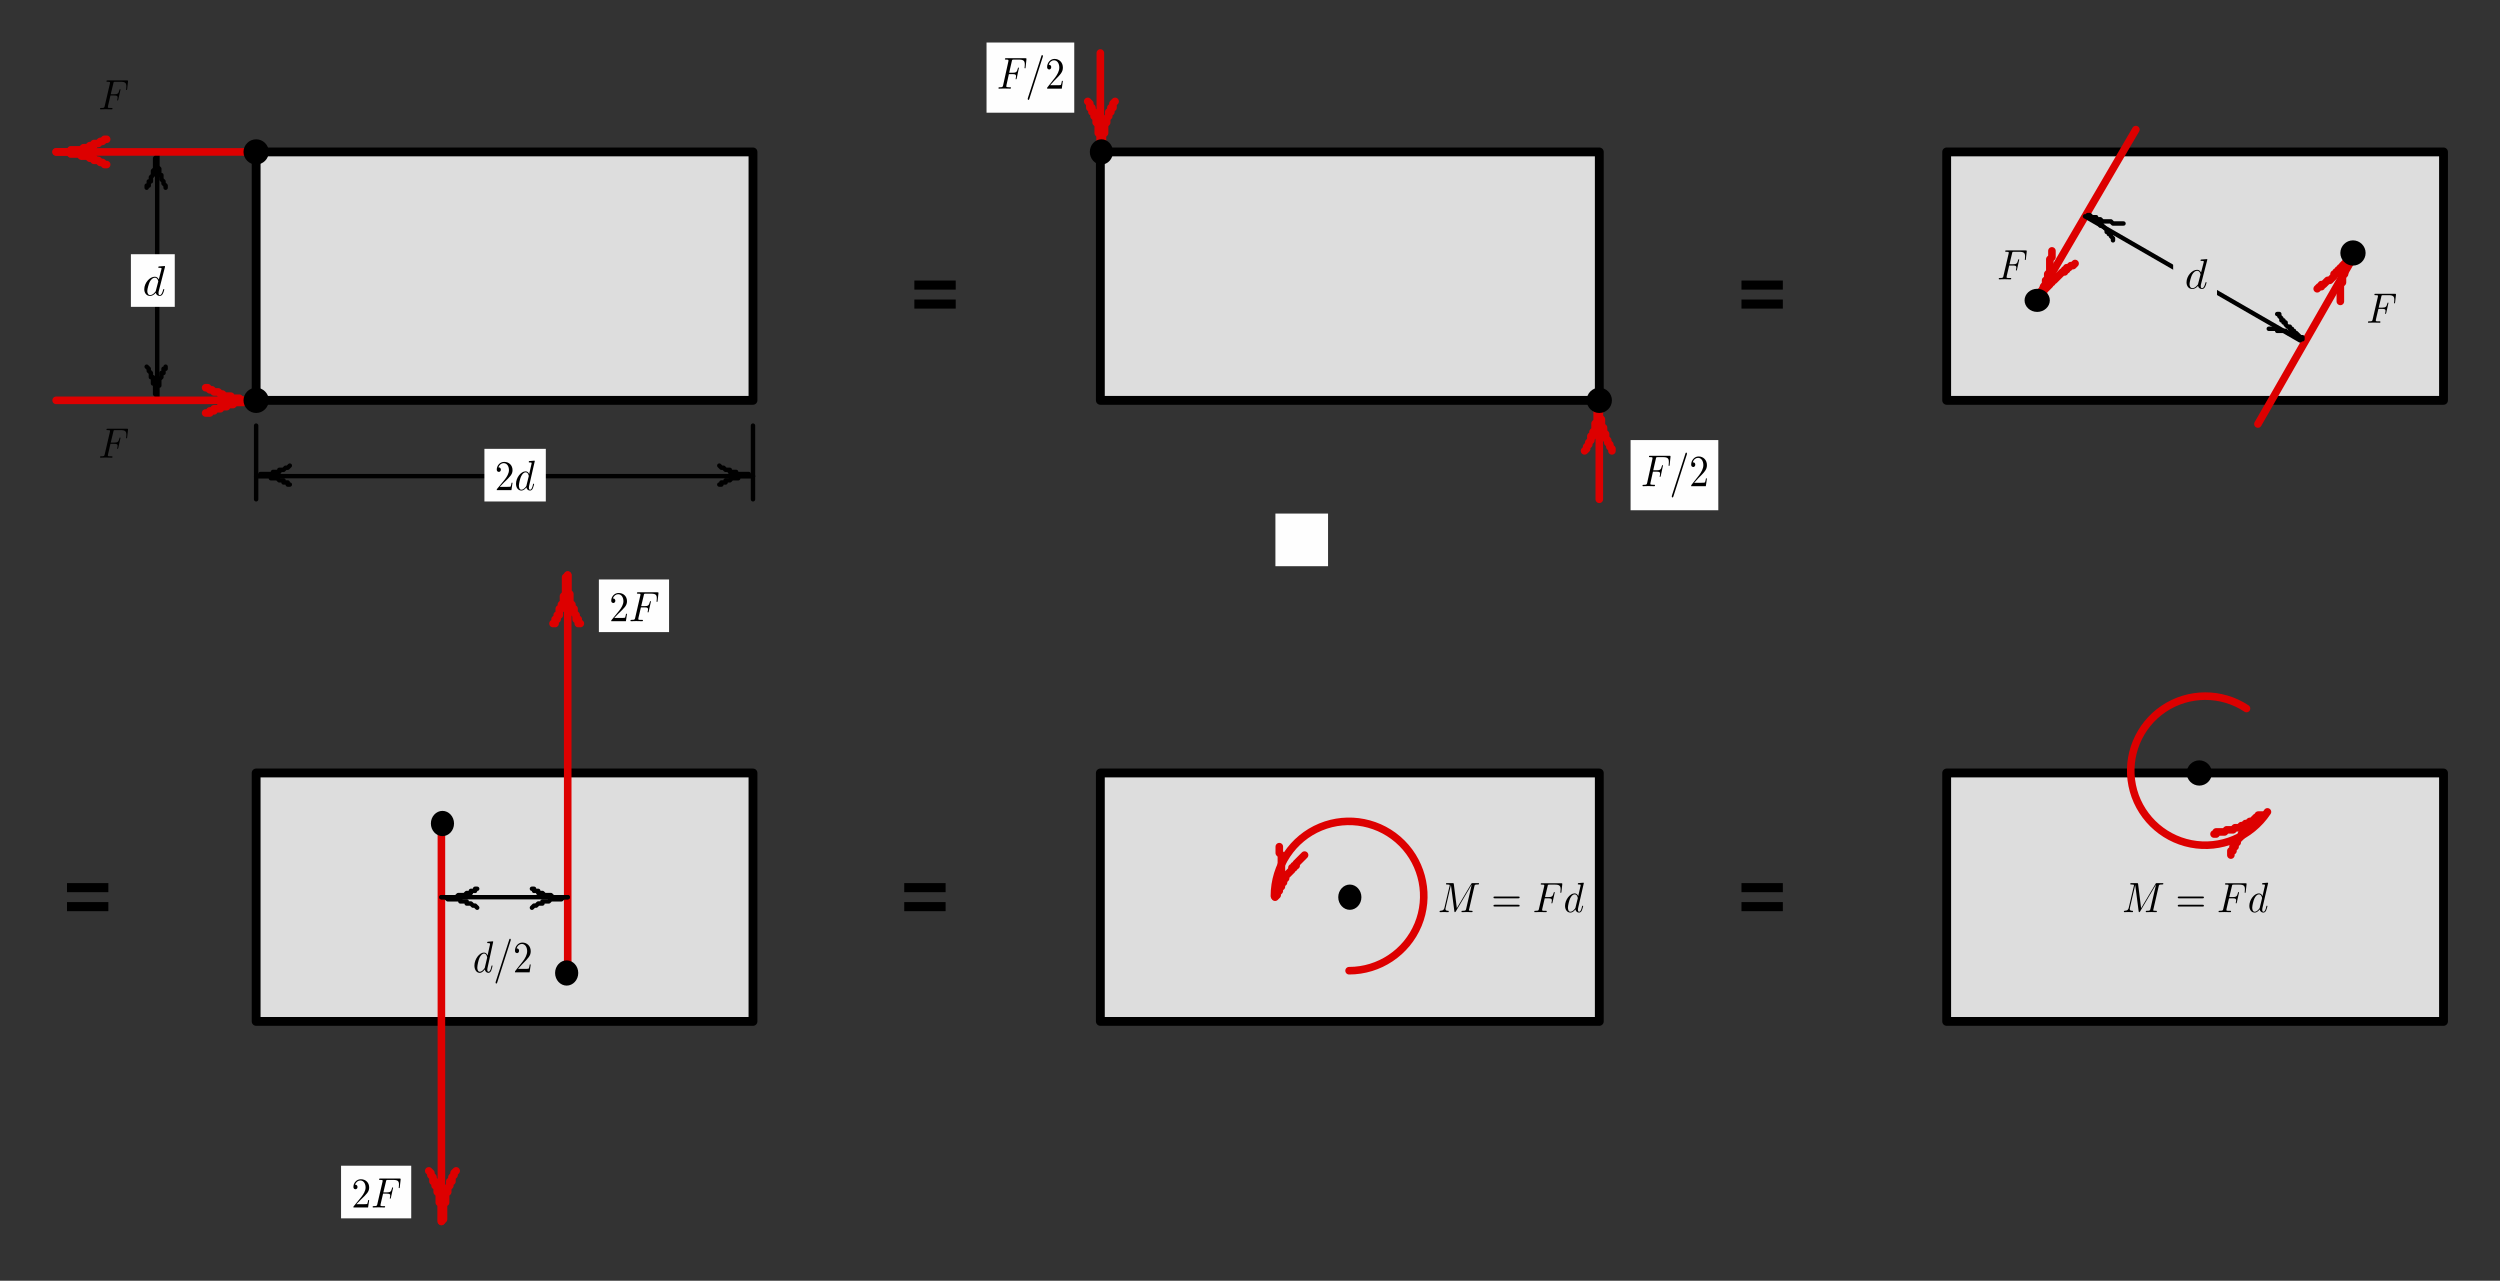 <?xml version="1.0" encoding="UTF-8" standalone="no"?>
<!DOCTYPE svg PUBLIC "-//W3C//DTD SVG 1.1//EN" "http://www.w3.org/Graphics/SVG/1.1/DTD/svg11.dtd">
<svg width="100%" height="100%" viewBox="0 0 285 146" version="1.1" xmlns="http://www.w3.org/2000/svg" xmlns:xlink="http://www.w3.org/1999/xlink" xml:space="preserve" xmlns:serif="http://www.serif.com/" style="fill-rule:evenodd;clip-rule:evenodd;stroke-linecap:round;stroke-linejoin:round;stroke-miterlimit:10;">
    <rect x="0" y="0" width="285" height="146" fill="#333333" stroke="none"/>
    <g id="Artboard1" transform="matrix(1,0,0,1,0.369,-11.712)">
        <rect x="-0.369" y="11.712" width="284.161" height="145.375" style="fill:none;"/>
        <g transform="matrix(0.24,0,0,-0.24,-2.369,85.672)">
            <rect x="130" y="118" width="236" height="118" style="fill:rgb(221,221,221);stroke:black;stroke-width:4.2px;"/>
        </g>
        <g transform="matrix(0,0.24,-0.24,0,92.551,33.232)">
            <path d="M112.5,265.5L147.5,265.5" style="fill:none;fill-rule:nonzero;stroke:black;stroke-width:2.1px;"/>
        </g>
        <g transform="matrix(0,0.24,-0.24,0,149.191,-23.408)">
            <path d="M348.5,265.5L383.5,265.5" style="fill:none;fill-rule:nonzero;stroke:black;stroke-width:2.1px;"/>
        </g>
        <g transform="matrix(0.24,0,0,-0.24,-2.369,131.272)">
            <path d="M130,272L366,272" style="fill:none;fill-rule:nonzero;stroke:black;stroke-width:2.1px;"/>
        </g>
        <g transform="matrix(0.24,0,0,-0.24,-2.369,131.032)">
            <path d="M146,267L145,267L145,268L143,268L143,269L141,269L140,270L137,270L137,271L130,271L132,271L132,272L138,272L138,273L141,273L141,274L143,274L144,275L145,275L146,276" style="fill:none;fill-rule:nonzero;stroke:black;stroke-width:2.1px;"/>
        </g>
        <g transform="matrix(0.24,0,0,-0.24,-2.369,131.032)">
            <path d="M350,276L351,275L352,275L353,274L355,274L355,273L358,273L358,272L364,272L364,271L366,271L359,271L359,270L356,270L355,269L353,269L353,268L351,268L351,267L350,267" style="fill:none;fill-rule:nonzero;stroke:black;stroke-width:2.1px;"/>
        </g>
        <g transform="matrix(-0.24,0,0,-0.24,99.631,57.352)">
            <path d="M71,118L354,118" style="fill:none;fill-rule:nonzero;stroke:black;stroke-width:2.1px;"/>
        </g>
        <g transform="matrix(-0.24,0,0,-0.24,99.631,113.992)">
            <path d="M71,236L354,236" style="fill:none;fill-rule:nonzero;stroke:black;stroke-width:2.1px;"/>
        </g>
        <g transform="matrix(0,0.24,-0.24,0,60.031,23.272)">
            <path d="M24,177L142,177" style="fill:none;fill-rule:nonzero;stroke:black;stroke-width:2.1px;"/>
        </g>
        <g transform="matrix(0.24,0,0,-0.24,-2.369,61.432)">
            <path d="M78,118L78,119L79,119L79,121L80,121L80,123L81,124L81,126L82,127L82,132L83,133L83,135L83,128L84,127L84,124L85,124L85,122L86,121L86,120L87,119L87,118" style="fill:none;fill-rule:nonzero;stroke:black;stroke-width:2.1px;"/>
        </g>
        <g transform="matrix(0.24,0,0,-0.24,-2.369,110.152)">
            <path d="M87,236L87,235L86,235L86,233L85,233L85,231L84,230L84,227L83,227L83,220L83,222L82,223L82,228L81,228L81,231L80,231L80,233L79,234L79,235L78,236" style="fill:none;fill-rule:nonzero;stroke:black;stroke-width:2.1px;"/>
        </g>
        <g transform="matrix(0.24,0,0,-0.24,-2.369,85.672)">
            <rect x="531" y="118" width="237" height="118" style="fill:rgb(221,221,221);stroke:black;stroke-width:4.2px;"/>
        </g>
        <g transform="matrix(0.24,0,0,-0.24,-2.369,85.672)">
            <rect x="933" y="118" width="236" height="118" style="fill:rgb(221,221,221);stroke:black;stroke-width:4.2px;"/>
        </g>
        <g transform="matrix(0.24,0,0,-0.24,-2.369,227.272)">
            <rect x="130" y="413" width="236" height="118" style="fill:rgb(221,221,221);stroke:black;stroke-width:4.2px;"/>
        </g>
        <g transform="matrix(0.24,0,0,-0.24,-2.369,227.272)">
            <rect x="531" y="413" width="237" height="118" style="fill:rgb(221,221,221);stroke:black;stroke-width:4.2px;"/>
        </g>
        <g transform="matrix(0.24,0,0,-0.24,-2.369,227.272)">
            <rect x="933" y="413" width="236" height="118" style="fill:rgb(221,221,221);stroke:black;stroke-width:4.2px;"/>
        </g>
        <g transform="matrix(0.24,0,0,-0.24,-2.369,57.352)">
            <path d="M35,118L130,118" style="fill:none;fill-rule:nonzero;stroke:rgb(221,0,0);stroke-width:3.6px;"/>
        </g>
        <g transform="matrix(0.24,0,0,-0.24,-2.369,57.352)">
            <path d="M59,112L58,112L57,113L56,113L55,114L53,114L53,115L51,115L50,116L47,116L46,117L42,117L41,118L35,118L42,118L42,119L47,119L48,120L50,120L51,121L53,121L53,122L55,122L56,123L57,123L58,124L59,124" style="fill:none;fill-rule:nonzero;stroke:rgb(221,0,0);stroke-width:3.6px;"/>
        </g>
        <g transform="matrix(-0.24,0,0,-0.24,37.231,113.992)">
            <path d="M35,236L130,236" style="fill:none;fill-rule:nonzero;stroke:rgb(221,0,0);stroke-width:3.6px;"/>
        </g>
        <g transform="matrix(0.24,0,0,-0.24,-2.369,113.992)">
            <path d="M106,242L107,242L108,241L109,241L110,240L112,240L113,239L114,239L115,238L118,238L118,237L122,237L123,236L130,236L125,236L124,235L120,235L119,234L116,234L116,233L113,233L113,232L110,232L110,231L108,231L108,230L106,230" style="fill:none;fill-rule:nonzero;stroke:rgb(221,0,0);stroke-width:3.6px;"/>
        </g>
        <g transform="matrix(0.121,-0.207,0.207,0.121,85.734,225.412)">
            <path d="M952.492,148L1047.51,148" style="fill:none;fill-rule:nonzero;stroke:rgb(221,0,0);stroke-width:3.6px;"/>
        </g>
        <g transform="matrix(0.24,0,0,-0.24,-2.369,85.672)">
            <path d="M994,183L993,182L992,182L991,181L990,181L990,180L989,180L989,179L988,179L984,175L983,175L983,174L982,174L982,173L979,170L979,169L978,168L978,167L977,167L977,166L976,165L977,166L977,168L978,168L978,170L979,170L979,172L980,173L980,175L981,175L981,178L982,179L982,185L983,186L983,189" style="fill:none;fill-rule:nonzero;stroke:rgb(221,0,0);stroke-width:3.6px;"/>
        </g>
        <g transform="matrix(-0.119,0.208,-0.208,-0.119,436.913,-154.468)">
            <path d="M1055.24,207L1149.76,207" style="fill:none;fill-rule:nonzero;stroke:rgb(221,0,0);stroke-width:3.6px;"/>
        </g>
        <g transform="matrix(0.24,0,0,-0.24,-2.369,85.912)">
            <path d="M1109,172L1110,173L1111,173L1111,174L1112,174L1114,176L1115,176L1117,178L1117,179L1118,179L1118,180L1119,180L1119,181L1120,181L1120,182L1121,182L1121,183L1124,186L1124,187L1125,187L1125,188L1126,189L1125,188L1125,186L1124,186L1124,184L1123,184L1123,182L1122,181L1122,179L1121,178L1121,175L1120,174L1120,166" style="fill:none;fill-rule:nonzero;stroke:rgb(221,0,0);stroke-width:3.6px;"/>
        </g>
        <g transform="matrix(-0.208,-0.12,0.12,-0.208,446.885,206.485)">
            <path d="M992.083,177.5L1109.92,177.5" style="fill:none;fill-rule:nonzero;stroke:black;stroke-width:2.1px;"/>
        </g>
        <g transform="matrix(0.24,0,0,-0.24,-2.369,97.192)">
            <path d="M1090,207L1091,207L1091,206L1092,205L1092,204L1093,204L1093,203L1094,203L1094,202L1095,201L1096,201L1096,200L1097,200L1097,199L1098,199L1098,198L1099,198L1101,196L1102,196L1102,195L1102,196L1100,196L1100,197L1098,197L1097,198L1095,198L1094,199L1090,199L1090,200L1086,200" style="fill:none;fill-rule:nonzero;stroke:black;stroke-width:2.1px;"/>
        </g>
        <g transform="matrix(0.24,0,0,-0.24,-2.369,74.632)">
            <path d="M1012,148L1012,149L1011,150L1011,151L1010,151L1010,152L1009,152L1009,153L1007,155L1006,155L1006,156L1005,157L1004,157L1004,158L1003,158L1003,159L1002,159L1001,160L1000,160L1001,160L1002,159L1004,159L1004,158L1006,158L1007,157L1011,157L1012,156L1017,156" style="fill:none;fill-rule:nonzero;stroke:black;stroke-width:2.1px;"/>
        </g>
        <g transform="matrix(0,0.24,-0.24,0,244.231,-121.328)">
            <path d="M744.5,259.5L791.5,259.5" style="fill:none;fill-rule:nonzero;stroke:rgb(221,0,0);stroke-width:3.6px;"/>
        </g>
        <g transform="matrix(0.24,0,0,-0.24,-2.369,119.752)">
            <path d="M761,236L762,237L762,238L763,239L763,240L764,241L764,243L765,243L765,245L766,246L766,249L767,250L767,256L768,257L768,260L768,252L769,251L769,248L770,247L770,245L771,244L771,242L772,241L772,240L773,239L773,238L774,237L774,236" style="fill:none;fill-rule:nonzero;stroke:rgb(221,0,0);stroke-width:3.6px;"/>
        </g>
        <g transform="matrix(0,-0.24,0.24,0,102.391,150.832)">
            <path d="M507.5,94.5L554.5,94.5" style="fill:none;fill-rule:nonzero;stroke:rgb(221,0,0);stroke-width:3.6px;"/>
        </g>
        <g transform="matrix(0.24,0,0,-0.24,-2.369,51.592)">
            <path d="M538,118L537,117L537,115L536,115L536,113L535,113L535,111L534,110L534,108L533,107L533,103L532,102L532,95L531,94L531,102L530,103L530,107L529,108L529,110L528,111L528,113L527,113L527,115L526,115L526,117L525,118" style="fill:none;fill-rule:nonzero;stroke:rgb(221,0,0);stroke-width:3.6px;"/>
        </g>
        <g transform="matrix(0,0.24,-0.24,0,163.591,33.232)">
            <path d="M183.5,413.5L372.5,413.5" style="fill:none;fill-rule:nonzero;stroke:rgb(221,0,0);stroke-width:3.6px;"/>
        </g>
        <g transform="matrix(0.24,0,0,-0.24,-2.369,159.352)">
            <path d="M271,319L272,319L272,321L273,321L273,323L274,323L274,326L275,326L275,328L276,329L276,332L277,333L277,341L278,341L278,342L278,334L279,333L279,329L280,328L280,326L281,326L281,324L282,323L282,321L283,321L283,319L284,319" style="fill:none;fill-rule:nonzero;stroke:rgb(221,0,0);stroke-width:3.6px;"/>
        </g>
        <g transform="matrix(0,-0.24,0.24,0,-77.609,180.592)">
            <path d="M123.5,531.5L312.5,531.5" style="fill:none;fill-rule:nonzero;stroke:rgb(221,0,0);stroke-width:3.6px;"/>
        </g>
        <g transform="matrix(0.24,0,0,-0.24,-2.369,295.432)">
            <path d="M225,626L224,625L224,624L223,623L223,621L222,621L222,619L221,618L221,616L220,615L220,611L219,611L219,603L218,602L218,611L217,611L217,615L216,616L216,618L215,619L215,621L214,621L214,623L213,624L213,625L212,626" style="fill:none;fill-rule:nonzero;stroke:rgb(221,0,0);stroke-width:3.6px;"/>
        </g>
        <g transform="matrix(-0.24,0,0,-0.24,116.671,227.272)">
            <path d="M218,472L278,472" style="fill:none;fill-rule:nonzero;stroke:black;stroke-width:2.1px;"/>
        </g>
        <g transform="matrix(0.24,0,0,-0.24,-2.369,227.512)">
            <path d="M261,477L262,477L262,476L264,476L264,475L266,475L267,474L270,474L271,473L278,473L276,473L275,472L270,472L269,471L266,471L266,470L264,470L263,469L262,469L261,468" style="fill:none;fill-rule:nonzero;stroke:black;stroke-width:2.1px;"/>
        </g>
        <g transform="matrix(0.24,0,0,-0.24,-2.369,227.512)">
            <path d="M235,468L234,469L233,469L232,470L230,470L230,471L227,471L227,472L221,472L220,473L218,473L225,473L226,474L229,474L230,475L232,475L232,476L234,476L234,477L235,477" style="fill:none;fill-rule:nonzero;stroke:black;stroke-width:2.1px;"/>
        </g>
        <g transform="matrix(-0.222,-0.092,0.092,-0.222,254.947,277.977)">
            <path d="M638.166,436.453C624.951,441.926 616.292,454.887 616.292,469.189C616.292,483.491 624.951,496.452 638.166,501.924C651.379,507.398 666.667,504.357 676.78,494.244C686.893,484.131 689.935,468.843 684.461,455.629" style="fill:none;fill-rule:nonzero;stroke:rgb(221,0,0);stroke-width:3.6px;"/>
        </g>
        <g transform="matrix(0.24,0,0,-0.24,-2.369,221.512)">
            <path d="M628,468L624,464L624,463L623,463L623,462L622,462L622,461L619,458L619,457L618,456L618,455L617,455L617,453L616,453L616,451L615,450L615,449L614,448L615,449L615,452L616,453L616,459L617,460L617,468L616,469L616,472" style="fill:none;fill-rule:nonzero;stroke:rgb(221,0,0);stroke-width:3.6px;"/>
        </g>
        <g transform="matrix(0.134,0.199,-0.199,0.134,191.672,-164.53)">
            <path d="M1037.75,376.879C1024.54,382.352 1015.88,395.307 1015.88,409.614C1015.88,423.914 1024.54,436.874 1037.75,442.351C1050.96,447.82 1066.25,444.782 1076.36,434.669C1086.48,424.556 1089.52,409.264 1084.05,396.053" style="fill:none;fill-rule:nonzero;stroke:rgb(221,0,0);stroke-width:3.6px;"/>
        </g>
        <g transform="matrix(0.24,0,0,-0.24,-2.369,213.112)">
            <path d="M1060,443L1061,443L1061,444L1065,444L1066,445L1069,445L1070,446L1072,446L1073,447L1074,447L1075,448L1076,448L1077,449L1078,449L1080,451L1081,451L1081,452L1083,452L1082,452L1078,448L1077,448L1077,447L1076,447L1076,446L1073,443L1073,442L1071,440L1071,439L1070,439L1070,437L1069,437L1069,435L1068,435L1068,433" style="fill:none;fill-rule:nonzero;stroke:rgb(221,0,0);stroke-width:3.6px;"/>
        </g>
        <g transform="matrix(0,0.24,-0.24,0,186.151,56.032)">
            <path d="M277.5,502.5C274.208,502.5 271.5,504.983 271.5,508C271.5,511.017 274.208,513.5 277.5,513.5C280.792,513.5 283.5,511.017 283.5,508C283.5,504.983 280.792,502.5 277.5,502.5"/>
        </g>
        <g transform="matrix(0,0.24,-0.24,0,154.951,53.152)">
            <path d="M218.5,431.5C215.208,431.5 212.5,433.983 212.5,437C212.5,440.017 215.208,442.5 218.5,442.5C221.792,442.5 224.5,440.017 224.5,437C224.5,433.983 221.792,431.5 218.5,431.5"/>
        </g>
        <g transform="matrix(0,0.24,-0.24,0,85.471,26.152)">
            <path d="M130,230C126.708,230 124,232.708 124,236C124,239.292 126.708,242 130,242C133.292,242 136,239.292 136,236C136,232.708 133.292,230 130,230"/>
        </g>
        <g transform="matrix(0,0.24,-0.24,0,57.151,-2.168)">
            <path d="M130,112C126.708,112 124,114.708 124,118C124,121.292 126.708,124 130,124C133.292,124 136,121.292 136,118C136,114.708 133.292,112 130,112"/>
        </g>
        <g transform="matrix(0,0.24,-0.24,0,238.591,-126.968)">
            <path d="M768,230C764.708,230 762,232.708 762,236C762,239.292 764.708,242 768,242C771.292,242 774,239.292 774,236C774,232.708 771.292,230 768,230"/>
        </g>
        <g transform="matrix(0,0.24,-0.24,0,153.511,-98.528)">
            <path d="M531.5,112.5C528.208,112.5 525.5,114.983 525.5,118C525.5,121.017 528.208,123.5 531.5,123.5C534.792,123.5 537.5,121.017 537.5,118C537.5,114.983 534.792,112.5 531.5,112.5"/>
        </g>
        <g transform="matrix(0,0.24,-0.24,0,266.791,-41.888)">
            <path d="M649.5,466.5C646.208,466.5 643.5,468.983 643.5,472C643.5,475.017 646.208,477.5 649.5,477.5C652.792,477.5 655.5,475.017 655.5,472C655.5,468.983 652.792,466.5 649.5,466.5"/>
        </g>
        <g transform="matrix(0,0.24,-0.24,0,349.471,-152.888)">
            <path d="M1053,407C1049.71,407 1047,409.71 1047,413C1047,416.29 1049.71,419 1053,419C1056.29,419 1059,416.29 1059,413C1059,409.71 1056.29,407 1053,407"/>
        </g>
        <g transform="matrix(0,0.24,-0.24,0,277.111,-188.288)">
            <path d="M976,182.5C972.983,182.5 970.5,185.208 970.5,188.5C970.5,191.792 972.983,194.5 976,194.5C979.017,194.5 981.5,191.792 981.5,188.5C981.5,185.208 979.017,182.5 976,182.5"/>
        </g>
        <g id="surface1" transform="matrix(1,0,0,1,138.131,139.212)">
            <g transform="matrix(1,0,0,1,85.756,-100.414)">
                <g transform="matrix(1,0,0,1,3.431,4.76)">
                    <g id="glyph1-1">
                        <path d="M1.359,-1.578L1.797,-1.578C2.125,-1.578 2.172,-1.5 2.172,-1.359C2.172,-1.328 2.172,-1.266 2.141,-1.125C2.125,-1.094 2.125,-1.078 2.125,-1.063C2.125,-1.031 2.141,-1 2.172,-1C2.219,-1 2.219,-1.016 2.25,-1.109L2.484,-2.156C2.5,-2.219 2.5,-2.219 2.5,-2.234C2.5,-2.25 2.5,-2.297 2.453,-2.297C2.406,-2.297 2.406,-2.266 2.375,-2.188C2.281,-1.813 2.188,-1.719 1.797,-1.719L1.391,-1.719L1.688,-2.953C1.719,-3.125 1.719,-3.141 1.922,-3.141L2.516,-3.141C3.063,-3.141 3.172,-2.984 3.172,-2.609C3.172,-2.5 3.172,-2.484 3.156,-2.344C3.141,-2.281 3.141,-2.281 3.141,-2.266C3.141,-2.234 3.156,-2.203 3.203,-2.203C3.25,-2.203 3.25,-2.234 3.266,-2.328L3.359,-3.156C3.375,-3.297 3.344,-3.297 3.234,-3.297L1.031,-3.297C0.953,-3.297 0.906,-3.297 0.906,-3.203C0.906,-3.141 0.938,-3.141 1.031,-3.141C1.188,-3.141 1.313,-3.141 1.313,-3.063C1.313,-3.031 1.313,-3.031 1.297,-2.938L0.703,-0.375C0.656,-0.188 0.656,-0.156 0.297,-0.156C0.219,-0.156 0.172,-0.156 0.172,-0.063C0.172,0 0.219,0 0.234,0C0.375,0 0.703,-0.016 0.828,-0.016C0.984,-0.016 1.344,0 1.5,0C1.531,0 1.594,0 1.594,-0.094C1.594,-0.125 1.563,-0.141 1.563,-0.141C1.547,-0.156 1.547,-0.156 1.438,-0.156L1.203,-0.156C1.078,-0.172 1.063,-0.188 1.063,-0.25C1.063,-0.266 1.063,-0.297 1.078,-0.375L1.359,-1.578Z" style="fill-rule:nonzero;"/>
                    </g>
                </g>
            </g>
            <g transform="matrix(1,0,0,1,127.847,-95.47)">
                <g transform="matrix(1,0,0,1,3.431,4.76)">
                    <g id="glyph1-11" serif:id="glyph1-1">
                        <path d="M1.359,-1.578L1.797,-1.578C2.125,-1.578 2.172,-1.5 2.172,-1.359C2.172,-1.328 2.172,-1.266 2.141,-1.125C2.125,-1.094 2.125,-1.078 2.125,-1.063C2.125,-1.031 2.141,-1 2.172,-1C2.219,-1 2.219,-1.016 2.25,-1.109L2.484,-2.156C2.5,-2.219 2.5,-2.219 2.5,-2.234C2.5,-2.25 2.5,-2.297 2.453,-2.297C2.406,-2.297 2.406,-2.266 2.375,-2.188C2.281,-1.813 2.188,-1.719 1.797,-1.719L1.391,-1.719L1.688,-2.953C1.719,-3.125 1.719,-3.141 1.922,-3.141L2.516,-3.141C3.063,-3.141 3.172,-2.984 3.172,-2.609C3.172,-2.5 3.172,-2.484 3.156,-2.344C3.141,-2.281 3.141,-2.281 3.141,-2.266C3.141,-2.234 3.156,-2.203 3.203,-2.203C3.25,-2.203 3.25,-2.234 3.266,-2.328L3.359,-3.156C3.375,-3.297 3.344,-3.297 3.234,-3.297L1.031,-3.297C0.953,-3.297 0.906,-3.297 0.906,-3.203C0.906,-3.141 0.938,-3.141 1.031,-3.141C1.188,-3.141 1.313,-3.141 1.313,-3.063C1.313,-3.031 1.313,-3.031 1.297,-2.938L0.703,-0.375C0.656,-0.188 0.656,-0.156 0.297,-0.156C0.219,-0.156 0.172,-0.156 0.172,-0.063C0.172,0 0.219,0 0.234,0C0.375,0 0.703,-0.016 0.828,-0.016C0.984,-0.016 1.344,0 1.5,0C1.531,0 1.594,0 1.594,-0.094C1.594,-0.125 1.563,-0.141 1.563,-0.141C1.547,-0.156 1.547,-0.156 1.438,-0.156L1.203,-0.156C1.078,-0.172 1.063,-0.188 1.063,-0.25C1.063,-0.266 1.063,-0.297 1.078,-0.375L1.359,-1.578Z" style="fill-rule:nonzero;"/>
                    </g>
                </g>
            </g>
        </g>
        <g transform="matrix(1,0,0,1,38.511,144.604)">
            <g id="surface11" serif:id="surface1">
                <rect x="0" y="0" width="8" height="6" style="fill:rgb(254,254,254);"/>
                <g>
                    <g transform="matrix(1,0,0,1,1.189,4.76)">
                        <g id="glyph0-1">
                            <path d="M0.563,-0.375L1.047,-0.875C1.75,-1.547 2.016,-1.797 2.016,-2.281C2.016,-2.844 1.609,-3.219 1.063,-3.219C0.563,-3.219 0.219,-2.781 0.219,-2.344C0.219,-2.078 0.453,-2.078 0.469,-2.078C0.531,-2.078 0.688,-2.141 0.688,-2.328C0.688,-2.453 0.609,-2.594 0.453,-2.594C0.422,-2.594 0.406,-2.594 0.406,-2.578C0.5,-2.891 0.75,-3.078 1,-3.078C1.406,-3.078 1.609,-2.688 1.609,-2.281C1.609,-1.906 1.375,-1.516 1.141,-1.219L0.281,-0.172C0.219,-0.125 0.219,-0.109 0.219,0L1.891,0L2.016,-0.844L1.906,-0.844C1.875,-0.703 1.844,-0.484 1.797,-0.406C1.766,-0.375 1.469,-0.375 1.375,-0.375L0.563,-0.375Z" style="fill-rule:nonzero;"/>
                        </g>
                    </g>
                </g>
                <g>
                    <g transform="matrix(1,0,0,1,3.431,4.76)">
                        <g id="glyph1-12" serif:id="glyph1-1">
                            <path d="M1.359,-1.578L1.797,-1.578C2.125,-1.578 2.172,-1.5 2.172,-1.359C2.172,-1.328 2.172,-1.266 2.141,-1.125C2.125,-1.094 2.125,-1.078 2.125,-1.063C2.125,-1.031 2.141,-1 2.172,-1C2.219,-1 2.219,-1.016 2.25,-1.109L2.484,-2.156C2.5,-2.219 2.5,-2.219 2.5,-2.234C2.5,-2.25 2.5,-2.297 2.453,-2.297C2.406,-2.297 2.406,-2.266 2.375,-2.188C2.281,-1.813 2.188,-1.719 1.797,-1.719L1.391,-1.719L1.688,-2.953C1.719,-3.125 1.719,-3.141 1.922,-3.141L2.516,-3.141C3.063,-3.141 3.172,-2.984 3.172,-2.609C3.172,-2.5 3.172,-2.484 3.156,-2.344C3.141,-2.281 3.141,-2.281 3.141,-2.266C3.141,-2.234 3.156,-2.203 3.203,-2.203C3.25,-2.203 3.25,-2.234 3.266,-2.328L3.359,-3.156C3.375,-3.297 3.344,-3.297 3.234,-3.297L1.031,-3.297C0.953,-3.297 0.906,-3.297 0.906,-3.203C0.906,-3.141 0.938,-3.141 1.031,-3.141C1.188,-3.141 1.313,-3.141 1.313,-3.063C1.313,-3.031 1.313,-3.031 1.297,-2.938L0.703,-0.375C0.656,-0.188 0.656,-0.156 0.297,-0.156C0.219,-0.156 0.172,-0.156 0.172,-0.063C0.172,0 0.219,0 0.234,0C0.375,0 0.703,-0.016 0.828,-0.016C0.984,-0.016 1.344,0 1.5,0C1.531,0 1.594,0 1.594,-0.094C1.594,-0.125 1.563,-0.141 1.563,-0.141C1.547,-0.156 1.547,-0.156 1.438,-0.156L1.203,-0.156C1.078,-0.172 1.063,-0.188 1.063,-0.25C1.063,-0.266 1.063,-0.297 1.078,-0.375L1.359,-1.578Z" style="fill-rule:nonzero;"/>
                        </g>
                    </g>
                </g>
            </g>
        </g>
        <g transform="matrix(1,0,0,1,67.903,77.771)">
            <g id="surface12" serif:id="surface1">
                <rect x="0" y="0" width="8" height="6" style="fill:rgb(254,254,254);"/>
                <g>
                    <g transform="matrix(1,0,0,1,1.189,4.76)">
                        <g id="glyph0-11" serif:id="glyph0-1">
                            <path d="M0.563,-0.375L1.047,-0.875C1.75,-1.547 2.016,-1.797 2.016,-2.281C2.016,-2.844 1.609,-3.219 1.063,-3.219C0.563,-3.219 0.219,-2.781 0.219,-2.344C0.219,-2.078 0.453,-2.078 0.469,-2.078C0.531,-2.078 0.688,-2.141 0.688,-2.328C0.688,-2.453 0.609,-2.594 0.453,-2.594C0.422,-2.594 0.406,-2.594 0.406,-2.578C0.5,-2.891 0.75,-3.078 1,-3.078C1.406,-3.078 1.609,-2.688 1.609,-2.281C1.609,-1.906 1.375,-1.516 1.141,-1.219L0.281,-0.172C0.219,-0.125 0.219,-0.109 0.219,0L1.891,0L2.016,-0.844L1.906,-0.844C1.875,-0.703 1.844,-0.484 1.797,-0.406C1.766,-0.375 1.469,-0.375 1.375,-0.375L0.563,-0.375Z" style="fill-rule:nonzero;"/>
                        </g>
                    </g>
                </g>
                <g>
                    <g transform="matrix(1,0,0,1,3.431,4.76)">
                        <g id="glyph1-13" serif:id="glyph1-1">
                            <path d="M1.359,-1.578L1.797,-1.578C2.125,-1.578 2.172,-1.5 2.172,-1.359C2.172,-1.328 2.172,-1.266 2.141,-1.125C2.125,-1.094 2.125,-1.078 2.125,-1.063C2.125,-1.031 2.141,-1 2.172,-1C2.219,-1 2.219,-1.016 2.25,-1.109L2.484,-2.156C2.5,-2.219 2.5,-2.219 2.5,-2.234C2.5,-2.25 2.5,-2.297 2.453,-2.297C2.406,-2.297 2.406,-2.266 2.375,-2.188C2.281,-1.813 2.188,-1.719 1.797,-1.719L1.391,-1.719L1.688,-2.953C1.719,-3.125 1.719,-3.141 1.922,-3.141L2.516,-3.141C3.063,-3.141 3.172,-2.984 3.172,-2.609C3.172,-2.5 3.172,-2.484 3.156,-2.344C3.141,-2.281 3.141,-2.281 3.141,-2.266C3.141,-2.234 3.156,-2.203 3.203,-2.203C3.25,-2.203 3.25,-2.234 3.266,-2.328L3.359,-3.156C3.375,-3.297 3.344,-3.297 3.234,-3.297L1.031,-3.297C0.953,-3.297 0.906,-3.297 0.906,-3.203C0.906,-3.141 0.938,-3.141 1.031,-3.141C1.188,-3.141 1.313,-3.141 1.313,-3.063C1.313,-3.031 1.313,-3.031 1.297,-2.938L0.703,-0.375C0.656,-0.188 0.656,-0.156 0.297,-0.156C0.219,-0.156 0.172,-0.156 0.172,-0.063C0.172,0 0.219,0 0.234,0C0.375,0 0.703,-0.016 0.828,-0.016C0.984,-0.016 1.344,0 1.5,0C1.531,0 1.594,0 1.594,-0.094C1.594,-0.125 1.563,-0.141 1.563,-0.141C1.547,-0.156 1.547,-0.156 1.438,-0.156L1.203,-0.156C1.078,-0.172 1.063,-0.188 1.063,-0.25C1.063,-0.266 1.063,-0.297 1.078,-0.375L1.359,-1.578Z" style="fill-rule:nonzero;"/>
                        </g>
                    </g>
                </g>
            </g>
        </g>
        <g transform="matrix(1,0,0,1,240.373,110.992)">
            <g id="surface13" serif:id="surface1">
                <g>
                    <g transform="matrix(1,0,0,1,1.189,4.707)">
                        <g id="glyph0-12" serif:id="glyph0-1">
                            <path d="M4.156,-2.938C4.188,-3.109 4.203,-3.156 4.531,-3.156C4.641,-3.156 4.688,-3.156 4.688,-3.25C4.688,-3.313 4.641,-3.313 4.563,-3.313L3.969,-3.313C3.859,-3.313 3.844,-3.313 3.797,-3.219L2.156,-0.453L1.813,-3.203C1.797,-3.313 1.781,-3.313 1.672,-3.313L1.047,-3.313C0.969,-3.313 0.922,-3.313 0.922,-3.219C0.922,-3.156 0.953,-3.156 1.047,-3.156C1.109,-3.156 1.188,-3.156 1.234,-3.141C1.313,-3.141 1.344,-3.125 1.344,-3.078C1.344,-3.047 1.344,-3.031 1.328,-2.984L0.75,-0.516C0.703,-0.313 0.625,-0.172 0.266,-0.156C0.25,-0.156 0.188,-0.141 0.188,-0.063C0.188,-0.016 0.219,0 0.25,0C0.391,0 0.547,-0.016 0.703,-0.016C0.859,-0.016 1.016,0 1.156,0C1.188,0 1.234,0 1.234,-0.094C1.234,-0.156 1.188,-0.156 1.156,-0.156C0.906,-0.156 0.859,-0.25 0.859,-0.359C0.859,-0.391 0.859,-0.422 0.875,-0.469L1.484,-3.109L1.875,-0.109C1.891,-0.047 1.891,0 1.938,0C1.984,0 2.016,-0.047 2.047,-0.094L3.859,-3.156L3.219,-0.375C3.172,-0.188 3.156,-0.156 2.813,-0.156C2.734,-0.156 2.688,-0.156 2.688,-0.063C2.688,0 2.734,0 2.75,0C2.875,0 3.172,-0.016 3.313,-0.016C3.484,-0.016 3.688,0 3.859,0C3.891,0 3.953,0 3.953,-0.094C3.953,-0.156 3.906,-0.156 3.828,-0.156C3.656,-0.156 3.531,-0.156 3.531,-0.234C3.531,-0.25 3.531,-0.266 3.563,-0.359L4.156,-2.938Z" style="fill-rule:nonzero;"/>
                        </g>
                    </g>
                </g>
                <g>
                    <g transform="matrix(1,0,0,1,7.272,4.707)">
                        <g id="glyph1-14" serif:id="glyph1-1">
                            <path d="M3.078,-1.578C3.141,-1.578 3.234,-1.578 3.234,-1.688C3.234,-1.781 3.141,-1.781 3.078,-1.781L0.406,-1.781C0.344,-1.781 0.25,-1.781 0.25,-1.688C0.25,-1.578 0.344,-1.578 0.406,-1.578L3.078,-1.578ZM3.078,-0.641C3.141,-0.641 3.234,-0.641 3.234,-0.734C3.234,-0.844 3.141,-0.844 3.078,-0.844L0.406,-0.844C0.344,-0.844 0.25,-0.844 0.25,-0.734C0.25,-0.641 0.344,-0.641 0.406,-0.641L3.078,-0.641Z" style="fill-rule:nonzero;"/>
                        </g>
                    </g>
                </g>
                <g>
                    <g>
                        <g id="glyph0-2" transform="matrix(1,0,0,1,12.005,4.707)">
                            <path d="M1.359,-1.578L1.797,-1.578C2.125,-1.578 2.172,-1.5 2.172,-1.359C2.172,-1.328 2.172,-1.266 2.141,-1.125C2.125,-1.094 2.125,-1.078 2.125,-1.063C2.125,-1.031 2.141,-1 2.172,-1C2.219,-1 2.219,-1.016 2.25,-1.109L2.484,-2.156C2.5,-2.219 2.5,-2.219 2.5,-2.234C2.5,-2.25 2.5,-2.297 2.453,-2.297C2.406,-2.297 2.406,-2.266 2.375,-2.188C2.281,-1.813 2.188,-1.719 1.797,-1.719L1.391,-1.719L1.688,-2.953C1.719,-3.125 1.719,-3.141 1.922,-3.141L2.516,-3.141C3.063,-3.141 3.172,-2.984 3.172,-2.609C3.172,-2.5 3.172,-2.484 3.156,-2.344C3.141,-2.281 3.141,-2.281 3.141,-2.266C3.141,-2.234 3.156,-2.203 3.203,-2.203C3.25,-2.203 3.25,-2.234 3.266,-2.328L3.359,-3.156C3.375,-3.297 3.344,-3.297 3.234,-3.297L1.031,-3.297C0.953,-3.297 0.906,-3.297 0.906,-3.203C0.906,-3.141 0.938,-3.141 1.031,-3.141C1.188,-3.141 1.313,-3.141 1.313,-3.063C1.313,-3.031 1.313,-3.031 1.297,-2.938L0.703,-0.375C0.656,-0.188 0.656,-0.156 0.297,-0.156C0.219,-0.156 0.172,-0.156 0.172,-0.063C0.172,0 0.219,0 0.234,0C0.375,0 0.703,-0.016 0.828,-0.016C0.984,-0.016 1.344,0 1.5,0C1.531,0 1.594,0 1.594,-0.094C1.594,-0.125 1.563,-0.141 1.563,-0.141C1.547,-0.156 1.547,-0.156 1.438,-0.156L1.203,-0.156C1.078,-0.172 1.063,-0.188 1.063,-0.25C1.063,-0.266 1.063,-0.297 1.078,-0.375L1.359,-1.578Z" style="fill-rule:nonzero;"/>
                        </g>
                        <g id="glyph0-3" transform="matrix(1,0,0,1,15.511,4.707)">
                            <path d="M2.313,-3.313C2.313,-3.313 2.313,-3.359 2.25,-3.359C2.188,-3.359 1.766,-3.313 1.688,-3.313C1.656,-3.297 1.625,-3.281 1.625,-3.219C1.625,-3.156 1.656,-3.156 1.734,-3.156C1.953,-3.156 1.953,-3.125 1.953,-3.078L1.938,-2.984L1.672,-1.828C1.594,-2.016 1.469,-2.141 1.266,-2.141C0.734,-2.141 0.172,-1.422 0.172,-0.719C0.172,-0.266 0.422,0.047 0.781,0.047C0.859,0.047 1.094,0.031 1.359,-0.313C1.391,-0.109 1.547,0.047 1.766,0.047C1.922,0.047 2.031,-0.063 2.094,-0.219C2.172,-0.391 2.234,-0.688 2.234,-0.688C2.234,-0.734 2.188,-0.734 2.172,-0.734C2.141,-0.734 2.125,-0.719 2.109,-0.656C2.047,-0.344 1.953,-0.047 1.781,-0.047C1.656,-0.047 1.641,-0.172 1.641,-0.281C1.641,-0.391 1.656,-0.422 1.672,-0.516L2.313,-3.313ZM1.375,-0.578C1.359,-0.484 1.359,-0.484 1.297,-0.391C1.094,-0.125 0.906,-0.047 0.781,-0.047C0.563,-0.047 0.5,-0.313 0.5,-0.516C0.5,-0.75 0.641,-1.344 0.75,-1.563C0.891,-1.859 1.078,-2.031 1.266,-2.031C1.563,-2.031 1.625,-1.641 1.625,-1.609C1.625,-1.578 1.609,-1.547 1.609,-1.531L1.375,-0.578Z" style="fill-rule:nonzero;"/>
                        </g>
                    </g>
                </g>
            </g>
        </g>
        <g transform="matrix(1,0,0,1,162.364,110.992)">
            <g id="surface14" serif:id="surface1">
                <g>
                    <g transform="matrix(1,0,0,1,1.189,4.707)">
                        <g id="glyph0-13" serif:id="glyph0-1">
                            <path d="M4.156,-2.938C4.188,-3.109 4.203,-3.156 4.531,-3.156C4.641,-3.156 4.688,-3.156 4.688,-3.25C4.688,-3.313 4.641,-3.313 4.563,-3.313L3.969,-3.313C3.859,-3.313 3.844,-3.313 3.797,-3.219L2.156,-0.453L1.813,-3.203C1.797,-3.313 1.781,-3.313 1.672,-3.313L1.047,-3.313C0.969,-3.313 0.922,-3.313 0.922,-3.219C0.922,-3.156 0.953,-3.156 1.047,-3.156C1.109,-3.156 1.188,-3.156 1.234,-3.141C1.313,-3.141 1.344,-3.125 1.344,-3.078C1.344,-3.047 1.344,-3.031 1.328,-2.984L0.75,-0.516C0.703,-0.313 0.625,-0.172 0.266,-0.156C0.25,-0.156 0.188,-0.141 0.188,-0.063C0.188,-0.016 0.219,0 0.25,0C0.391,0 0.547,-0.016 0.703,-0.016C0.859,-0.016 1.016,0 1.156,0C1.188,0 1.234,0 1.234,-0.094C1.234,-0.156 1.188,-0.156 1.156,-0.156C0.906,-0.156 0.859,-0.25 0.859,-0.359C0.859,-0.391 0.859,-0.422 0.875,-0.469L1.484,-3.109L1.875,-0.109C1.891,-0.047 1.891,0 1.938,0C1.984,0 2.016,-0.047 2.047,-0.094L3.859,-3.156L3.219,-0.375C3.172,-0.188 3.156,-0.156 2.813,-0.156C2.734,-0.156 2.688,-0.156 2.688,-0.063C2.688,0 2.734,0 2.75,0C2.875,0 3.172,-0.016 3.313,-0.016C3.484,-0.016 3.688,0 3.859,0C3.891,0 3.953,0 3.953,-0.094C3.953,-0.156 3.906,-0.156 3.828,-0.156C3.656,-0.156 3.531,-0.156 3.531,-0.234C3.531,-0.25 3.531,-0.266 3.563,-0.359L4.156,-2.938Z" style="fill-rule:nonzero;"/>
                        </g>
                    </g>
                </g>
                <g>
                    <g transform="matrix(1,0,0,1,7.272,4.707)">
                        <g id="glyph1-15" serif:id="glyph1-1">
                            <path d="M3.078,-1.578C3.141,-1.578 3.234,-1.578 3.234,-1.688C3.234,-1.781 3.141,-1.781 3.078,-1.781L0.406,-1.781C0.344,-1.781 0.25,-1.781 0.25,-1.688C0.25,-1.578 0.344,-1.578 0.406,-1.578L3.078,-1.578ZM3.078,-0.641C3.141,-0.641 3.234,-0.641 3.234,-0.734C3.234,-0.844 3.141,-0.844 3.078,-0.844L0.406,-0.844C0.344,-0.844 0.25,-0.844 0.25,-0.734C0.25,-0.641 0.344,-0.641 0.406,-0.641L3.078,-0.641Z" style="fill-rule:nonzero;"/>
                        </g>
                    </g>
                </g>
                <g>
                    <g>
                        <g id="glyph0-21" serif:id="glyph0-2" transform="matrix(1,0,0,1,12.005,4.707)">
                            <path d="M1.359,-1.578L1.797,-1.578C2.125,-1.578 2.172,-1.5 2.172,-1.359C2.172,-1.328 2.172,-1.266 2.141,-1.125C2.125,-1.094 2.125,-1.078 2.125,-1.063C2.125,-1.031 2.141,-1 2.172,-1C2.219,-1 2.219,-1.016 2.25,-1.109L2.484,-2.156C2.5,-2.219 2.5,-2.219 2.5,-2.234C2.5,-2.25 2.5,-2.297 2.453,-2.297C2.406,-2.297 2.406,-2.266 2.375,-2.188C2.281,-1.813 2.188,-1.719 1.797,-1.719L1.391,-1.719L1.688,-2.953C1.719,-3.125 1.719,-3.141 1.922,-3.141L2.516,-3.141C3.063,-3.141 3.172,-2.984 3.172,-2.609C3.172,-2.5 3.172,-2.484 3.156,-2.344C3.141,-2.281 3.141,-2.281 3.141,-2.266C3.141,-2.234 3.156,-2.203 3.203,-2.203C3.25,-2.203 3.25,-2.234 3.266,-2.328L3.359,-3.156C3.375,-3.297 3.344,-3.297 3.234,-3.297L1.031,-3.297C0.953,-3.297 0.906,-3.297 0.906,-3.203C0.906,-3.141 0.938,-3.141 1.031,-3.141C1.188,-3.141 1.313,-3.141 1.313,-3.063C1.313,-3.031 1.313,-3.031 1.297,-2.938L0.703,-0.375C0.656,-0.188 0.656,-0.156 0.297,-0.156C0.219,-0.156 0.172,-0.156 0.172,-0.063C0.172,0 0.219,0 0.234,0C0.375,0 0.703,-0.016 0.828,-0.016C0.984,-0.016 1.344,0 1.5,0C1.531,0 1.594,0 1.594,-0.094C1.594,-0.125 1.563,-0.141 1.563,-0.141C1.547,-0.156 1.547,-0.156 1.438,-0.156L1.203,-0.156C1.078,-0.172 1.063,-0.188 1.063,-0.25C1.063,-0.266 1.063,-0.297 1.078,-0.375L1.359,-1.578Z" style="fill-rule:nonzero;"/>
                        </g>
                        <g id="glyph0-31" serif:id="glyph0-3" transform="matrix(1,0,0,1,15.511,4.707)">
                            <path d="M2.313,-3.313C2.313,-3.313 2.313,-3.359 2.25,-3.359C2.188,-3.359 1.766,-3.313 1.688,-3.313C1.656,-3.297 1.625,-3.281 1.625,-3.219C1.625,-3.156 1.656,-3.156 1.734,-3.156C1.953,-3.156 1.953,-3.125 1.953,-3.078L1.938,-2.984L1.672,-1.828C1.594,-2.016 1.469,-2.141 1.266,-2.141C0.734,-2.141 0.172,-1.422 0.172,-0.719C0.172,-0.266 0.422,0.047 0.781,0.047C0.859,0.047 1.094,0.031 1.359,-0.313C1.391,-0.109 1.547,0.047 1.766,0.047C1.922,0.047 2.031,-0.063 2.094,-0.219C2.172,-0.391 2.234,-0.688 2.234,-0.688C2.234,-0.734 2.188,-0.734 2.172,-0.734C2.141,-0.734 2.125,-0.719 2.109,-0.656C2.047,-0.344 1.953,-0.047 1.781,-0.047C1.656,-0.047 1.641,-0.172 1.641,-0.281C1.641,-0.391 1.656,-0.422 1.672,-0.516L2.313,-3.313ZM1.375,-0.578C1.359,-0.484 1.359,-0.484 1.297,-0.391C1.094,-0.125 0.906,-0.047 0.781,-0.047C0.563,-0.047 0.5,-0.313 0.5,-0.516C0.5,-0.75 0.641,-1.344 0.75,-1.563C0.891,-1.859 1.078,-2.031 1.266,-2.031C1.563,-2.031 1.625,-1.641 1.625,-1.609C1.625,-1.578 1.609,-1.547 1.609,-1.531L1.375,-0.578Z" style="fill-rule:nonzero;"/>
                        </g>
                    </g>
                </g>
            </g>
        </g>
        <g transform="matrix(0,0.24,-0.24,0,307.711,-229.688)">
            <path d="M1126,160C1122.71,160 1120,162.71 1120,166C1120,169.29 1122.71,172 1126,172C1129.29,172 1132,169.29 1132,166C1132,162.71 1129.29,160 1126,160"/>
        </g>
        <g id="surface15" serif:id="surface1" transform="matrix(1,0,0,1,145.028,70.259)">
            <rect x="0" y="0" width="6" height="6" style="fill:rgb(254,254,254);"/>
            <g transform="matrix(1,0,0,1,-135.353,-50.843)">
                <g>
                    <g transform="matrix(1,0,0,1,1.189,4.76)">
                        <g id="glyph0-14" serif:id="glyph0-1">
                            <path d="M1.359,-1.578L1.797,-1.578C2.125,-1.578 2.172,-1.5 2.172,-1.359C2.172,-1.328 2.172,-1.266 2.141,-1.125C2.125,-1.094 2.125,-1.078 2.125,-1.063C2.125,-1.031 2.141,-1 2.172,-1C2.219,-1 2.219,-1.016 2.25,-1.109L2.484,-2.156C2.5,-2.219 2.5,-2.219 2.5,-2.234C2.5,-2.25 2.5,-2.297 2.453,-2.297C2.406,-2.297 2.406,-2.266 2.375,-2.188C2.281,-1.813 2.188,-1.719 1.797,-1.719L1.391,-1.719L1.688,-2.953C1.719,-3.125 1.719,-3.141 1.922,-3.141L2.516,-3.141C3.063,-3.141 3.172,-2.984 3.172,-2.609C3.172,-2.5 3.172,-2.484 3.156,-2.344C3.141,-2.281 3.141,-2.281 3.141,-2.266C3.141,-2.234 3.156,-2.203 3.203,-2.203C3.25,-2.203 3.25,-2.234 3.266,-2.328L3.359,-3.156C3.375,-3.297 3.344,-3.297 3.234,-3.297L1.031,-3.297C0.953,-3.297 0.906,-3.297 0.906,-3.203C0.906,-3.141 0.938,-3.141 1.031,-3.141C1.188,-3.141 1.313,-3.141 1.313,-3.063C1.313,-3.031 1.313,-3.031 1.297,-2.938L0.703,-0.375C0.656,-0.188 0.656,-0.156 0.297,-0.156C0.219,-0.156 0.172,-0.156 0.172,-0.063C0.172,0 0.219,0 0.234,0C0.375,0 0.703,-0.016 0.828,-0.016C0.984,-0.016 1.344,0 1.5,0C1.531,0 1.594,0 1.594,-0.094C1.594,-0.125 1.563,-0.141 1.563,-0.141C1.547,-0.156 1.547,-0.156 1.438,-0.156L1.203,-0.156C1.078,-0.172 1.063,-0.188 1.063,-0.25C1.063,-0.266 1.063,-0.297 1.078,-0.375L1.359,-1.578Z" style="fill-rule:nonzero;"/>
                        </g>
                    </g>
                </g>
            </g>
            <g transform="matrix(1,0,0,1,-135.353,-11.133)">
                <g>
                    <g transform="matrix(1,0,0,1,1.189,4.76)">
                        <g id="glyph0-15" serif:id="glyph0-1">
                            <path d="M1.359,-1.578L1.797,-1.578C2.125,-1.578 2.172,-1.5 2.172,-1.359C2.172,-1.328 2.172,-1.266 2.141,-1.125C2.125,-1.094 2.125,-1.078 2.125,-1.063C2.125,-1.031 2.141,-1 2.172,-1C2.219,-1 2.219,-1.016 2.25,-1.109L2.484,-2.156C2.5,-2.219 2.5,-2.219 2.5,-2.234C2.5,-2.25 2.5,-2.297 2.453,-2.297C2.406,-2.297 2.406,-2.266 2.375,-2.188C2.281,-1.813 2.188,-1.719 1.797,-1.719L1.391,-1.719L1.688,-2.953C1.719,-3.125 1.719,-3.141 1.922,-3.141L2.516,-3.141C3.063,-3.141 3.172,-2.984 3.172,-2.609C3.172,-2.5 3.172,-2.484 3.156,-2.344C3.141,-2.281 3.141,-2.281 3.141,-2.266C3.141,-2.234 3.156,-2.203 3.203,-2.203C3.25,-2.203 3.25,-2.234 3.266,-2.328L3.359,-3.156C3.375,-3.297 3.344,-3.297 3.234,-3.297L1.031,-3.297C0.953,-3.297 0.906,-3.297 0.906,-3.203C0.906,-3.141 0.938,-3.141 1.031,-3.141C1.188,-3.141 1.313,-3.141 1.313,-3.063C1.313,-3.031 1.313,-3.031 1.297,-2.938L0.703,-0.375C0.656,-0.188 0.656,-0.156 0.297,-0.156C0.219,-0.156 0.172,-0.156 0.172,-0.063C0.172,0 0.219,0 0.234,0C0.375,0 0.703,-0.016 0.828,-0.016C0.984,-0.016 1.344,0 1.5,0C1.531,0 1.594,0 1.594,-0.094C1.594,-0.125 1.563,-0.141 1.563,-0.141C1.547,-0.156 1.547,-0.156 1.438,-0.156L1.203,-0.156C1.078,-0.172 1.063,-0.188 1.063,-0.25C1.063,-0.266 1.063,-0.297 1.078,-0.375L1.359,-1.578Z" style="fill-rule:nonzero;"/>
                        </g>
                    </g>
                </g>
            </g>
        </g>
        <g transform="matrix(1,0,0,1,62.846,-4.205)">
            <g id="surface16" serif:id="surface1">
                <g transform="matrix(1,0,0,1,49.25,20.765)">
                    <rect x="0" y="0" width="10" height="8" style="fill:rgb(254,254,254);"/>
                </g>
                <g transform="matrix(1,0,0,1,49.25,20.765)">
                    <g>
                        <g id="glyph0-16" serif:id="glyph0-1" transform="matrix(1,0,0,1,1.189,5.259)">
                            <path d="M1.359,-1.656L1.797,-1.656C2.125,-1.656 2.172,-1.578 2.172,-1.422C2.172,-1.391 2.172,-1.328 2.141,-1.172C2.125,-1.156 2.125,-1.125 2.125,-1.125C2.125,-1.078 2.141,-1.063 2.172,-1.063C2.219,-1.063 2.219,-1.078 2.25,-1.172L2.484,-2.266C2.5,-2.328 2.5,-2.344 2.5,-2.359C2.5,-2.359 2.5,-2.406 2.453,-2.406C2.406,-2.406 2.406,-2.391 2.375,-2.297C2.281,-1.906 2.188,-1.813 1.797,-1.813L1.391,-1.813L1.688,-3.109C1.719,-3.281 1.719,-3.313 1.922,-3.313L2.516,-3.313C3.063,-3.313 3.172,-3.141 3.172,-2.75C3.172,-2.625 3.172,-2.609 3.156,-2.469C3.141,-2.406 3.141,-2.391 3.141,-2.375C3.141,-2.359 3.156,-2.313 3.203,-2.313C3.25,-2.313 3.25,-2.344 3.266,-2.438L3.359,-3.328C3.375,-3.469 3.344,-3.469 3.234,-3.469L1.031,-3.469C0.953,-3.469 0.906,-3.469 0.906,-3.359C0.906,-3.313 0.938,-3.313 1.031,-3.313C1.188,-3.313 1.313,-3.313 1.313,-3.219C1.313,-3.188 1.313,-3.188 1.297,-3.094L0.703,-0.391C0.656,-0.203 0.656,-0.156 0.297,-0.156C0.219,-0.156 0.172,-0.156 0.172,-0.063C0.172,0 0.219,0 0.234,0C0.375,0 0.703,-0.016 0.828,-0.016C0.984,-0.016 1.344,0 1.5,0C1.531,0 1.594,0 1.594,-0.094C1.594,-0.141 1.563,-0.141 1.563,-0.156L1.438,-0.156C1.344,-0.156 1.313,-0.156 1.203,-0.172C1.078,-0.188 1.063,-0.203 1.063,-0.266C1.063,-0.281 1.063,-0.313 1.078,-0.391L1.359,-1.656Z" style="fill-rule:nonzero;"/>
                        </g>
                        <g id="glyph0-22" serif:id="glyph0-2" transform="matrix(1,0,0,1,4.444,5.259)">
                            <path d="M1.969,-3.625C1.984,-3.688 1.984,-3.719 1.984,-3.719C1.984,-3.781 1.953,-3.828 1.906,-3.828C1.875,-3.828 1.844,-3.813 1.828,-3.781L0.266,1.078C0.25,1.141 0.25,1.172 0.25,1.172C0.25,1.234 0.281,1.281 0.344,1.281C0.391,1.281 0.406,1.234 0.438,1.156L1.969,-3.625Z" style="fill-rule:nonzero;"/>
                        </g>
                    </g>
                </g>
                <g transform="matrix(1,0,0,1,49.25,20.765)">
                    <g transform="matrix(1,0,0,1,6.687,5.259)">
                        <g id="glyph1-16" serif:id="glyph1-1">
                            <path d="M0.563,-0.391L1.047,-0.922C1.75,-1.625 2.016,-1.891 2.016,-2.406C2.016,-2.984 1.609,-3.391 1.063,-3.391C0.563,-3.391 0.219,-2.922 0.219,-2.469C0.219,-2.188 0.453,-2.188 0.469,-2.188C0.531,-2.188 0.688,-2.25 0.688,-2.453C0.688,-2.594 0.609,-2.719 0.453,-2.719L0.406,-2.719C0.5,-3.047 0.75,-3.234 1,-3.234C1.406,-3.234 1.609,-2.828 1.609,-2.406C1.609,-2 1.375,-1.594 1.141,-1.281L0.281,-0.188C0.219,-0.125 0.219,-0.125 0.219,0L1.891,0L2.016,-0.891L1.906,-0.891C1.875,-0.734 1.844,-0.516 1.797,-0.438C1.766,-0.391 1.469,-0.391 1.375,-0.391L0.563,-0.391Z" style="fill-rule:nonzero;"/>
                        </g>
                    </g>
                </g>
            </g>
        </g>
        <g transform="matrix(1,0,0,1,136.268,41.115)">
            <g id="surface17" serif:id="surface1">
                <g transform="matrix(1,0,0,1,49.25,20.765)">
                    <rect x="0" y="0" width="10" height="8" style="fill:rgb(254,254,254);"/>
                </g>
                <g transform="matrix(1,0,0,1,49.25,20.765)">
                    <g>
                        <g id="glyph0-17" serif:id="glyph0-1" transform="matrix(1,0,0,1,1.189,5.259)">
                            <path d="M1.359,-1.656L1.797,-1.656C2.125,-1.656 2.172,-1.578 2.172,-1.422C2.172,-1.391 2.172,-1.328 2.141,-1.172C2.125,-1.156 2.125,-1.125 2.125,-1.125C2.125,-1.078 2.141,-1.063 2.172,-1.063C2.219,-1.063 2.219,-1.078 2.25,-1.172L2.484,-2.266C2.5,-2.328 2.5,-2.344 2.5,-2.359C2.5,-2.359 2.5,-2.406 2.453,-2.406C2.406,-2.406 2.406,-2.391 2.375,-2.297C2.281,-1.906 2.188,-1.813 1.797,-1.813L1.391,-1.813L1.688,-3.109C1.719,-3.281 1.719,-3.313 1.922,-3.313L2.516,-3.313C3.063,-3.313 3.172,-3.141 3.172,-2.75C3.172,-2.625 3.172,-2.609 3.156,-2.469C3.141,-2.406 3.141,-2.391 3.141,-2.375C3.141,-2.359 3.156,-2.313 3.203,-2.313C3.25,-2.313 3.25,-2.344 3.266,-2.438L3.359,-3.328C3.375,-3.469 3.344,-3.469 3.234,-3.469L1.031,-3.469C0.953,-3.469 0.906,-3.469 0.906,-3.359C0.906,-3.313 0.938,-3.313 1.031,-3.313C1.188,-3.313 1.313,-3.313 1.313,-3.219C1.313,-3.188 1.313,-3.188 1.297,-3.094L0.703,-0.391C0.656,-0.203 0.656,-0.156 0.297,-0.156C0.219,-0.156 0.172,-0.156 0.172,-0.063C0.172,0 0.219,0 0.234,0C0.375,0 0.703,-0.016 0.828,-0.016C0.984,-0.016 1.344,0 1.5,0C1.531,0 1.594,0 1.594,-0.094C1.594,-0.141 1.563,-0.141 1.563,-0.156L1.438,-0.156C1.344,-0.156 1.313,-0.156 1.203,-0.172C1.078,-0.188 1.063,-0.203 1.063,-0.266C1.063,-0.281 1.063,-0.313 1.078,-0.391L1.359,-1.656Z" style="fill-rule:nonzero;"/>
                        </g>
                        <g id="glyph0-23" serif:id="glyph0-2" transform="matrix(1,0,0,1,4.444,5.259)">
                            <path d="M1.969,-3.625C1.984,-3.688 1.984,-3.719 1.984,-3.719C1.984,-3.781 1.953,-3.828 1.906,-3.828C1.875,-3.828 1.844,-3.813 1.828,-3.781L0.266,1.078C0.25,1.141 0.25,1.172 0.25,1.172C0.25,1.234 0.281,1.281 0.344,1.281C0.391,1.281 0.406,1.234 0.438,1.156L1.969,-3.625Z" style="fill-rule:nonzero;"/>
                        </g>
                    </g>
                </g>
                <g transform="matrix(1,0,0,1,49.25,20.765)">
                    <g transform="matrix(1,0,0,1,6.687,5.259)">
                        <g id="glyph1-17" serif:id="glyph1-1">
                            <path d="M0.563,-0.391L1.047,-0.922C1.75,-1.625 2.016,-1.891 2.016,-2.406C2.016,-2.984 1.609,-3.391 1.063,-3.391C0.563,-3.391 0.219,-2.922 0.219,-2.469C0.219,-2.188 0.453,-2.188 0.469,-2.188C0.531,-2.188 0.688,-2.25 0.688,-2.453C0.688,-2.594 0.609,-2.719 0.453,-2.719L0.406,-2.719C0.5,-3.047 0.75,-3.234 1,-3.234C1.406,-3.234 1.609,-2.828 1.609,-2.406C1.609,-2 1.375,-1.594 1.141,-1.281L0.281,-0.188C0.219,-0.125 0.219,-0.125 0.219,0L1.891,0L2.016,-0.891L1.906,-0.891C1.875,-0.734 1.844,-0.516 1.797,-0.438C1.766,-0.391 1.469,-0.391 1.375,-0.391L0.563,-0.391Z" style="fill-rule:nonzero;"/>
                        </g>
                    </g>
                </g>
            </g>
        </g>
        <g transform="matrix(1,0,0,1,14.554,40.693)">
            <g id="surface18" serif:id="surface1">
                <rect x="0" y="0" width="5" height="6" style="fill:rgb(254,254,254);"/>
                <g>
                    <clipPath id="_clip1">
                        <rect x="1.105" y="1.105" width="2.781" height="3.789"/>
                    </clipPath>
                    <g clip-path="url(#_clip1)">
                        <g transform="matrix(1,0,0,1,1.321,4.707)">
                            <g id="glyph0-18" serif:id="glyph0-1">
                                <path d="M2.578,-3.313C2.578,-3.313 2.578,-3.359 2.5,-3.359C2.438,-3.359 1.953,-3.313 1.875,-3.313C1.828,-3.297 1.797,-3.281 1.797,-3.219C1.797,-3.156 1.844,-3.156 1.922,-3.156C2.156,-3.156 2.172,-3.125 2.172,-3.078L2.156,-2.984L1.859,-1.828C1.766,-2.016 1.625,-2.141 1.406,-2.141C0.813,-2.141 0.203,-1.422 0.203,-0.719C0.203,-0.266 0.469,0.047 0.859,0.047C0.969,0.047 1.219,0.031 1.516,-0.313C1.547,-0.109 1.719,0.047 1.969,0.047C2.141,0.047 2.25,-0.063 2.328,-0.219C2.422,-0.391 2.484,-0.688 2.484,-0.688C2.484,-0.734 2.438,-0.734 2.422,-0.734C2.375,-0.734 2.375,-0.719 2.359,-0.656C2.266,-0.344 2.172,-0.047 1.969,-0.047C1.844,-0.047 1.828,-0.172 1.828,-0.281C1.828,-0.391 1.828,-0.422 1.859,-0.516L2.578,-3.313ZM1.531,-0.578C1.516,-0.484 1.516,-0.484 1.438,-0.391C1.219,-0.125 1.016,-0.047 0.875,-0.047C0.625,-0.047 0.547,-0.313 0.547,-0.516C0.547,-0.75 0.719,-1.344 0.828,-1.563C0.984,-1.859 1.203,-2.031 1.406,-2.031C1.734,-2.031 1.797,-1.641 1.797,-1.609C1.797,-1.578 1.797,-1.547 1.781,-1.531L1.531,-0.578Z" style="fill-rule:nonzero;"/>
                            </g>
                        </g>
                    </g>
                </g>
            </g>
        </g>
        <g transform="matrix(1,0,0,1,247.371,39.904)">
            <g id="surface19" serif:id="surface1">
                <rect x="0" y="0" width="5" height="6" style="fill:rgb(221,221,221);"/>
                <g>
                    <clipPath id="_clip2">
                        <rect x="1.105" y="1.105" width="2.781" height="3.789"/>
                    </clipPath>
                    <g clip-path="url(#_clip2)">
                        <g transform="matrix(1,0,0,1,1.321,4.707)">
                            <g id="glyph0-19" serif:id="glyph0-1">
                                <path d="M2.578,-3.313C2.578,-3.313 2.578,-3.359 2.5,-3.359C2.438,-3.359 1.953,-3.313 1.875,-3.313C1.828,-3.297 1.797,-3.281 1.797,-3.219C1.797,-3.156 1.844,-3.156 1.922,-3.156C2.156,-3.156 2.172,-3.125 2.172,-3.078L2.156,-2.984L1.859,-1.828C1.766,-2.016 1.625,-2.141 1.406,-2.141C0.813,-2.141 0.203,-1.422 0.203,-0.719C0.203,-0.266 0.469,0.047 0.859,0.047C0.969,0.047 1.219,0.031 1.516,-0.313C1.547,-0.109 1.719,0.047 1.969,0.047C2.141,0.047 2.25,-0.063 2.328,-0.219C2.422,-0.391 2.484,-0.688 2.484,-0.688C2.484,-0.734 2.438,-0.734 2.422,-0.734C2.375,-0.734 2.375,-0.719 2.359,-0.656C2.266,-0.344 2.172,-0.047 1.969,-0.047C1.844,-0.047 1.828,-0.172 1.828,-0.281C1.828,-0.391 1.828,-0.422 1.859,-0.516L2.578,-3.313ZM1.531,-0.578C1.516,-0.484 1.516,-0.484 1.438,-0.391C1.219,-0.125 1.016,-0.047 0.875,-0.047C0.625,-0.047 0.547,-0.313 0.547,-0.516C0.547,-0.75 0.719,-1.344 0.828,-1.563C0.984,-1.859 1.203,-2.031 1.406,-2.031C1.734,-2.031 1.797,-1.641 1.797,-1.609C1.797,-1.578 1.797,-1.547 1.781,-1.531L1.531,-0.578Z" style="fill-rule:nonzero;"/>
                            </g>
                        </g>
                    </g>
                </g>
            </g>
        </g>
        <g transform="matrix(1,0,0,1,54.854,62.88)">
            <g id="surface110" serif:id="surface1">
                <rect x="0" y="0" width="7" height="6" style="fill:rgb(254,254,254);"/>
                <g>
                    <g transform="matrix(1,0,0,1,1.189,4.707)">
                        <g id="glyph0-110" serif:id="glyph0-1">
                            <path d="M0.563,-0.375L1.047,-0.875C1.75,-1.547 2.016,-1.797 2.016,-2.281C2.016,-2.844 1.609,-3.219 1.063,-3.219C0.563,-3.219 0.219,-2.781 0.219,-2.344C0.219,-2.078 0.453,-2.078 0.469,-2.078C0.531,-2.078 0.688,-2.141 0.688,-2.328C0.688,-2.453 0.609,-2.594 0.453,-2.594C0.422,-2.594 0.406,-2.594 0.406,-2.578C0.5,-2.891 0.75,-3.078 1,-3.078C1.406,-3.078 1.609,-2.688 1.609,-2.281C1.609,-1.906 1.375,-1.516 1.141,-1.219L0.281,-0.172C0.219,-0.125 0.219,-0.109 0.219,0L1.891,0L2.016,-0.844L1.906,-0.844C1.875,-0.703 1.844,-0.484 1.797,-0.406C1.766,-0.375 1.469,-0.375 1.375,-0.375L0.563,-0.375Z" style="fill-rule:nonzero;"/>
                        </g>
                    </g>
                </g>
                <g>
                    <g transform="matrix(1,0,0,1,3.431,4.707)">
                        <g id="glyph1-18" serif:id="glyph1-1">
                            <path d="M2.313,-3.313C2.313,-3.313 2.313,-3.359 2.25,-3.359C2.188,-3.359 1.766,-3.313 1.688,-3.313C1.656,-3.297 1.625,-3.281 1.625,-3.219C1.625,-3.156 1.656,-3.156 1.734,-3.156C1.953,-3.156 1.953,-3.125 1.953,-3.078L1.938,-2.984L1.672,-1.828C1.594,-2.016 1.469,-2.141 1.266,-2.141C0.734,-2.141 0.172,-1.422 0.172,-0.719C0.172,-0.266 0.422,0.047 0.781,0.047C0.859,0.047 1.094,0.031 1.359,-0.313C1.391,-0.109 1.547,0.047 1.766,0.047C1.922,0.047 2.031,-0.063 2.094,-0.219C2.172,-0.391 2.234,-0.688 2.234,-0.688C2.234,-0.734 2.188,-0.734 2.172,-0.734C2.141,-0.734 2.125,-0.719 2.109,-0.656C2.047,-0.344 1.953,-0.047 1.781,-0.047C1.656,-0.047 1.641,-0.172 1.641,-0.281C1.641,-0.391 1.656,-0.422 1.672,-0.516L2.313,-3.313ZM1.375,-0.578C1.359,-0.484 1.359,-0.484 1.297,-0.391C1.094,-0.125 0.906,-0.047 0.781,-0.047C0.563,-0.047 0.5,-0.313 0.5,-0.516C0.5,-0.75 0.641,-1.344 0.75,-1.563C0.891,-1.859 1.078,-2.031 1.266,-2.031C1.563,-2.031 1.625,-1.641 1.625,-1.609C1.625,-1.578 1.609,-1.547 1.609,-1.531L1.375,-0.578Z" style="fill-rule:nonzero;"/>
                        </g>
                    </g>
                </g>
            </g>
        </g>
        <g transform="matrix(1,0,0,1,52.354,117.296)">
            <g id="surface111" serif:id="surface1">
                <g>
                    <g>
                        <g id="glyph0-111" serif:id="glyph0-1" transform="matrix(1,0,0,1,1.189,5.259)">
                            <path d="M2.313,-3.484C2.313,-3.484 2.313,-3.531 2.25,-3.531C2.188,-3.531 1.766,-3.484 1.688,-3.484C1.656,-3.469 1.625,-3.453 1.625,-3.375C1.625,-3.328 1.656,-3.328 1.734,-3.328C1.953,-3.328 1.953,-3.281 1.953,-3.234L1.938,-3.125L1.672,-1.922C1.594,-2.109 1.469,-2.25 1.266,-2.25C0.734,-2.25 0.172,-1.5 0.172,-0.766C0.172,-0.281 0.422,0.063 0.781,0.063C0.859,0.063 1.094,0.031 1.359,-0.328C1.391,-0.109 1.547,0.063 1.766,0.063C1.922,0.063 2.031,-0.063 2.094,-0.219C2.172,-0.406 2.234,-0.719 2.234,-0.734C2.234,-0.781 2.188,-0.781 2.172,-0.781C2.141,-0.781 2.125,-0.766 2.109,-0.688C2.047,-0.359 1.953,-0.063 1.781,-0.063C1.656,-0.063 1.641,-0.188 1.641,-0.297C1.641,-0.406 1.656,-0.453 1.672,-0.531L2.313,-3.484ZM1.375,-0.609C1.359,-0.516 1.359,-0.5 1.297,-0.422C1.094,-0.141 0.906,-0.063 0.781,-0.063C0.563,-0.063 0.5,-0.344 0.5,-0.531C0.5,-0.797 0.641,-1.422 0.75,-1.656C0.891,-1.953 1.078,-2.141 1.266,-2.141C1.563,-2.141 1.625,-1.719 1.625,-1.688C1.625,-1.656 1.609,-1.625 1.609,-1.609L1.375,-0.609Z" style="fill-rule:nonzero;"/>
                        </g>
                        <g id="glyph0-24" serif:id="glyph0-2" transform="matrix(1,0,0,1,3.522,5.259)">
                            <path d="M1.969,-3.625C1.984,-3.688 1.984,-3.719 1.984,-3.719C1.984,-3.781 1.953,-3.828 1.906,-3.828C1.875,-3.828 1.844,-3.813 1.828,-3.781L0.266,1.078C0.25,1.141 0.25,1.172 0.25,1.172C0.25,1.234 0.281,1.281 0.344,1.281C0.391,1.281 0.406,1.234 0.438,1.156L1.969,-3.625Z" style="fill-rule:nonzero;"/>
                        </g>
                    </g>
                </g>
                <g>
                    <g transform="matrix(1,0,0,1,5.764,5.259)">
                        <g id="glyph1-19" serif:id="glyph1-1">
                            <path d="M0.563,-0.391L1.047,-0.922C1.75,-1.625 2.016,-1.891 2.016,-2.406C2.016,-2.984 1.609,-3.391 1.063,-3.391C0.563,-3.391 0.219,-2.922 0.219,-2.469C0.219,-2.188 0.453,-2.188 0.469,-2.188C0.531,-2.188 0.688,-2.25 0.688,-2.453C0.688,-2.594 0.609,-2.719 0.453,-2.719L0.406,-2.719C0.5,-3.047 0.75,-3.234 1,-3.234C1.406,-3.234 1.609,-2.828 1.609,-2.406C1.609,-2 1.375,-1.594 1.141,-1.281L0.281,-0.188C0.219,-0.125 0.219,-0.125 0.219,0L1.891,0L2.016,-0.891L1.906,-0.891C1.875,-0.734 1.844,-0.516 1.797,-0.438C1.766,-0.391 1.469,-0.391 1.375,-0.391L0.563,-0.391Z" style="fill-rule:nonzero;"/>
                        </g>
                    </g>
                </g>
            </g>
        </g>
        <g transform="matrix(1,0,0,1,10.375,-6.243)">
            <g transform="matrix(1,0,0,1,36.347,27.053)">
                <rect x="57.146" y="22.883" width="4.715" height="1.036"/>
            </g>
            <g transform="matrix(1,0,0,1,36.347,29.218)">
                <rect x="57.146" y="22.883" width="4.715" height="1.036"/>
            </g>
        </g>
        <g transform="matrix(1,0,0,1,104.666,-6.243)">
            <g transform="matrix(1,0,0,1,36.347,27.053)">
                <rect x="57.146" y="22.883" width="4.715" height="1.036"/>
            </g>
            <g transform="matrix(1,0,0,1,36.347,29.218)">
                <rect x="57.146" y="22.883" width="4.715" height="1.036"/>
            </g>
        </g>
        <g transform="matrix(1,0,0,1,104.666,62.449)">
            <g transform="matrix(1,0,0,1,36.347,27.053)">
                <rect x="57.146" y="22.883" width="4.715" height="1.036"/>
            </g>
            <g transform="matrix(1,0,0,1,36.347,29.218)">
                <rect x="57.146" y="22.883" width="4.715" height="1.036"/>
            </g>
        </g>
        <g transform="matrix(1,0,0,1,9.221,62.449)">
            <g transform="matrix(1,0,0,1,36.347,27.053)">
                <rect x="57.146" y="22.883" width="4.715" height="1.036"/>
            </g>
            <g transform="matrix(1,0,0,1,36.347,29.218)">
                <rect x="57.146" y="22.883" width="4.715" height="1.036"/>
            </g>
        </g>
        <g transform="matrix(1,0,0,1,-86.224,62.449)">
            <g transform="matrix(1,0,0,1,36.347,27.053)">
                <rect x="57.146" y="22.883" width="4.715" height="1.036"/>
            </g>
            <g transform="matrix(1,0,0,1,36.347,29.218)">
                <rect x="57.146" y="22.883" width="4.715" height="1.036"/>
            </g>
        </g>
    </g>
</svg>
